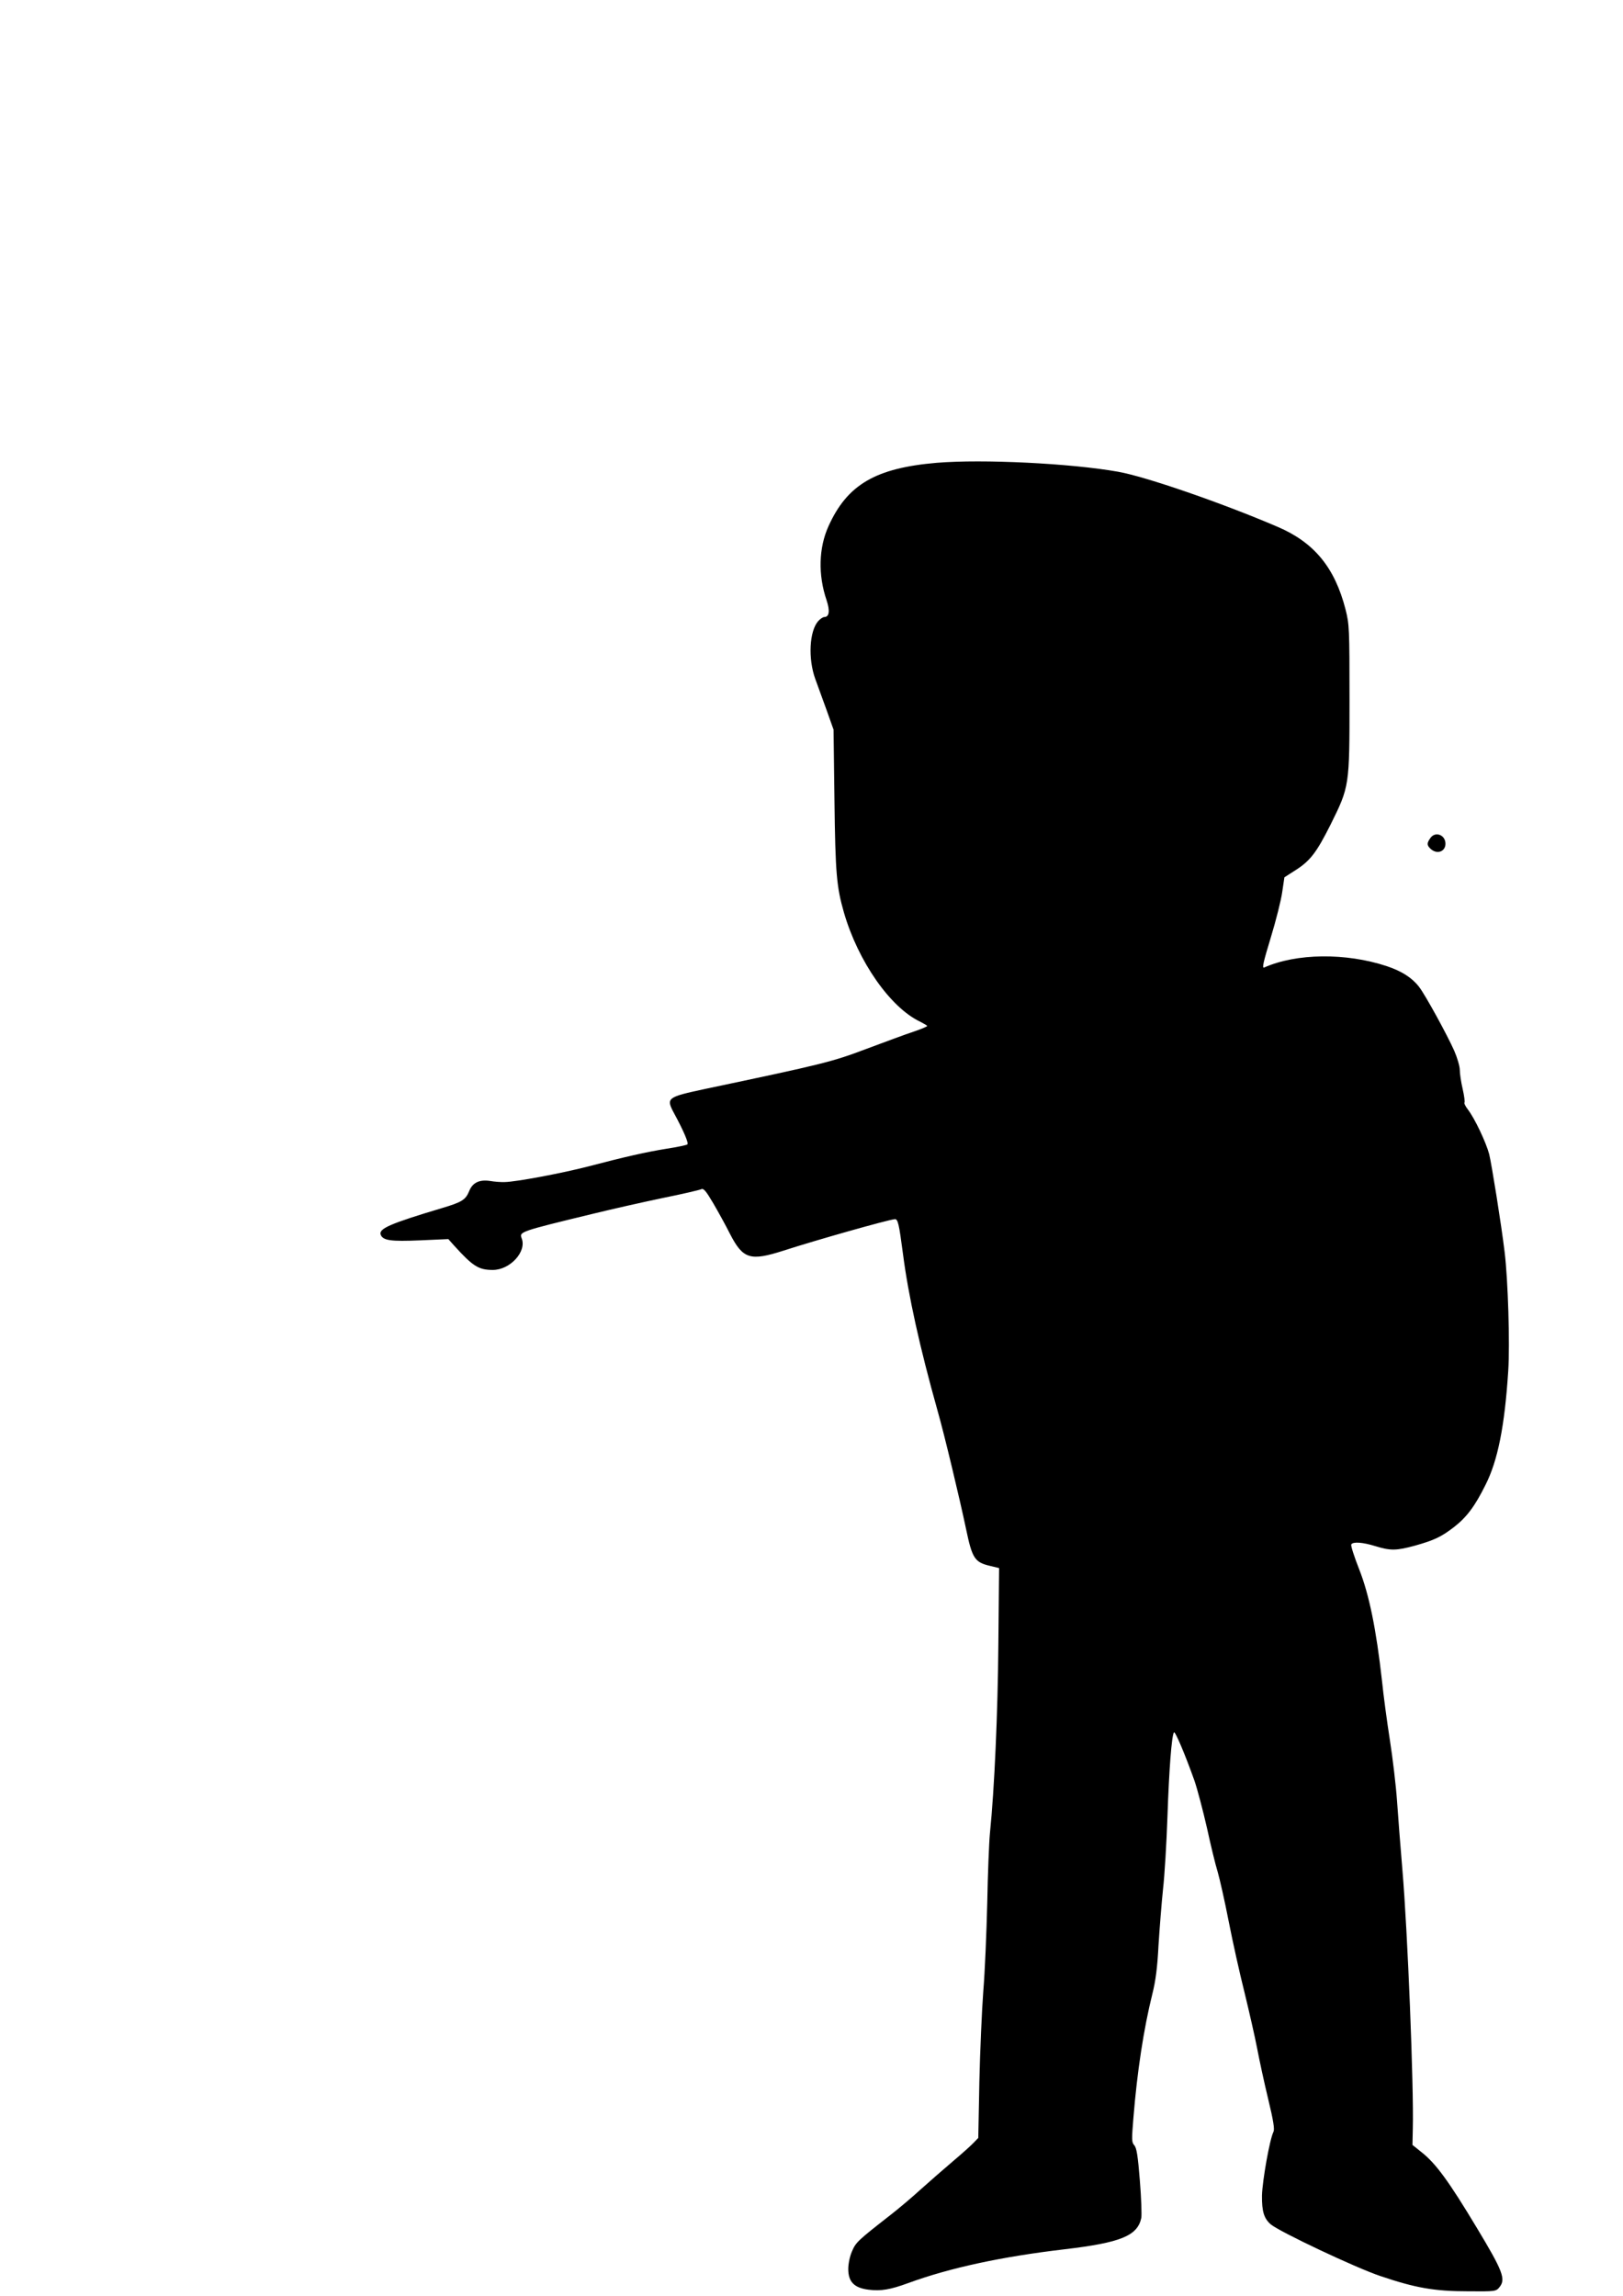  <svg version="1.0" xmlns="http://www.w3.org/2000/svg"
 width="905pt" height="1280pt" viewBox="0 0 905 1280"
 preserveAspectRatio="xMidYMid meet"><g transform="translate(0,1280) scale(0.1,-0.1)"
fill="#000000" stroke="none">
<path d="M5225 10220 c-342 -29 -500 -121 -605 -353 -55 -121 -59 -272 -11
-413 20 -60 15 -94 -13 -94 -7 0 -22 -10 -33 -22 -50 -55 -58 -210 -17 -323
14 -38 43 -118 64 -176 l38 -107 5 -393 c5 -411 12 -484 53 -627 79 -272 258
-529 425 -608 21 -11 39 -21 39 -24 0 -3 -35 -18 -77 -32 -43 -14 -161 -58
-263 -96 -190 -72 -243 -85 -894 -222 -219 -47 -224 -50 -176 -139 52 -96 81
-164 73 -171 -4 -4 -56 -15 -115 -24 -117 -19 -232 -45 -438 -99 -147 -38
-402 -86 -465 -87 -22 -1 -59 2 -82 6 -60 9 -98 -9 -117 -57 -20 -48 -40 -61
-151 -94 -291 -87 -355 -115 -342 -149 13 -32 56 -38 219 -31 l158 7 32 -36
c105 -116 137 -136 216 -136 96 0 190 102 161 176 -14 37 -12 38 401 138 102
25 275 64 385 87 110 22 207 45 215 49 13 7 27 -10 67 -78 28 -48 70 -124 93
-170 73 -142 113 -154 300 -94 186 60 575 170 619 175 18 2 24 -26 46 -193 30
-233 93 -519 193 -875 37 -129 124 -493 159 -660 34 -163 48 -185 134 -205
l50 -12 -4 -422 c-3 -384 -22 -812 -47 -1056 -5 -52 -12 -228 -15 -390 -4
-162 -13 -383 -22 -490 -8 -107 -18 -335 -22 -507 l-6 -312 -25 -26 c-14 -15
-65 -61 -115 -103 -49 -42 -130 -112 -180 -157 -49 -45 -124 -108 -165 -140
-187 -146 -198 -156 -219 -206 -12 -27 -21 -69 -21 -99 0 -71 33 -105 112
-115 70 -9 122 0 223 37 232 85 521 147 870 188 314 37 408 75 429 175 3 17 0
110 -8 208 -11 139 -18 182 -31 197 -15 16 -15 31 -5 152 21 259 57 496 106
693 18 71 28 149 34 270 6 94 17 234 25 311 9 78 20 262 25 410 9 259 23 445
36 466 6 10 62 -122 115 -271 16 -47 47 -165 69 -261 21 -97 48 -208 60 -246
11 -38 39 -161 61 -274 22 -113 62 -293 89 -400 26 -107 58 -247 70 -310 12
-63 39 -189 61 -280 30 -124 37 -170 30 -185 -21 -41 -62 -273 -64 -355 -1
-89 11 -128 49 -161 49 -41 471 -241 611 -288 195 -66 300 -85 491 -85 151 -1
154 -1 174 24 35 44 18 89 -126 328 -158 263 -230 361 -310 424 l-50 40 2 91
c6 232 -29 1103 -58 1442 -11 127 -24 300 -30 385 -6 85 -24 238 -40 340 -16
102 -36 251 -44 331 -32 285 -71 478 -127 620 -28 71 -48 133 -44 139 10 16
64 12 135 -10 84 -26 117 -25 220 3 107 30 147 49 217 103 71 55 117 116 176
235 69 136 107 327 127 634 10 152 -1 509 -20 665 -19 157 -72 487 -86 545
-17 65 -81 201 -120 251 -13 17 -21 34 -18 37 3 3 -1 37 -10 76 -9 38 -16 86
-16 106 0 20 -14 68 -31 107 -38 86 -161 311 -196 356 -39 51 -97 88 -181 116
-228 75 -503 72 -683 -8 -13 -5 -4 32 37 167 29 95 58 210 64 255 l12 81 64
41 c81 52 116 99 193 252 106 214 106 214 106 698 0 396 -1 419 -22 502 -60
234 -175 374 -379 461 -310 133 -736 280 -889 307 -264 47 -755 71 -1010 50z"/>
<path d="M7976 8128 c-21 -29 -20 -41 2 -61 35 -32 82 -15 82 29 0 50 -57 71
-84 32z"/>
</g>
</svg>
